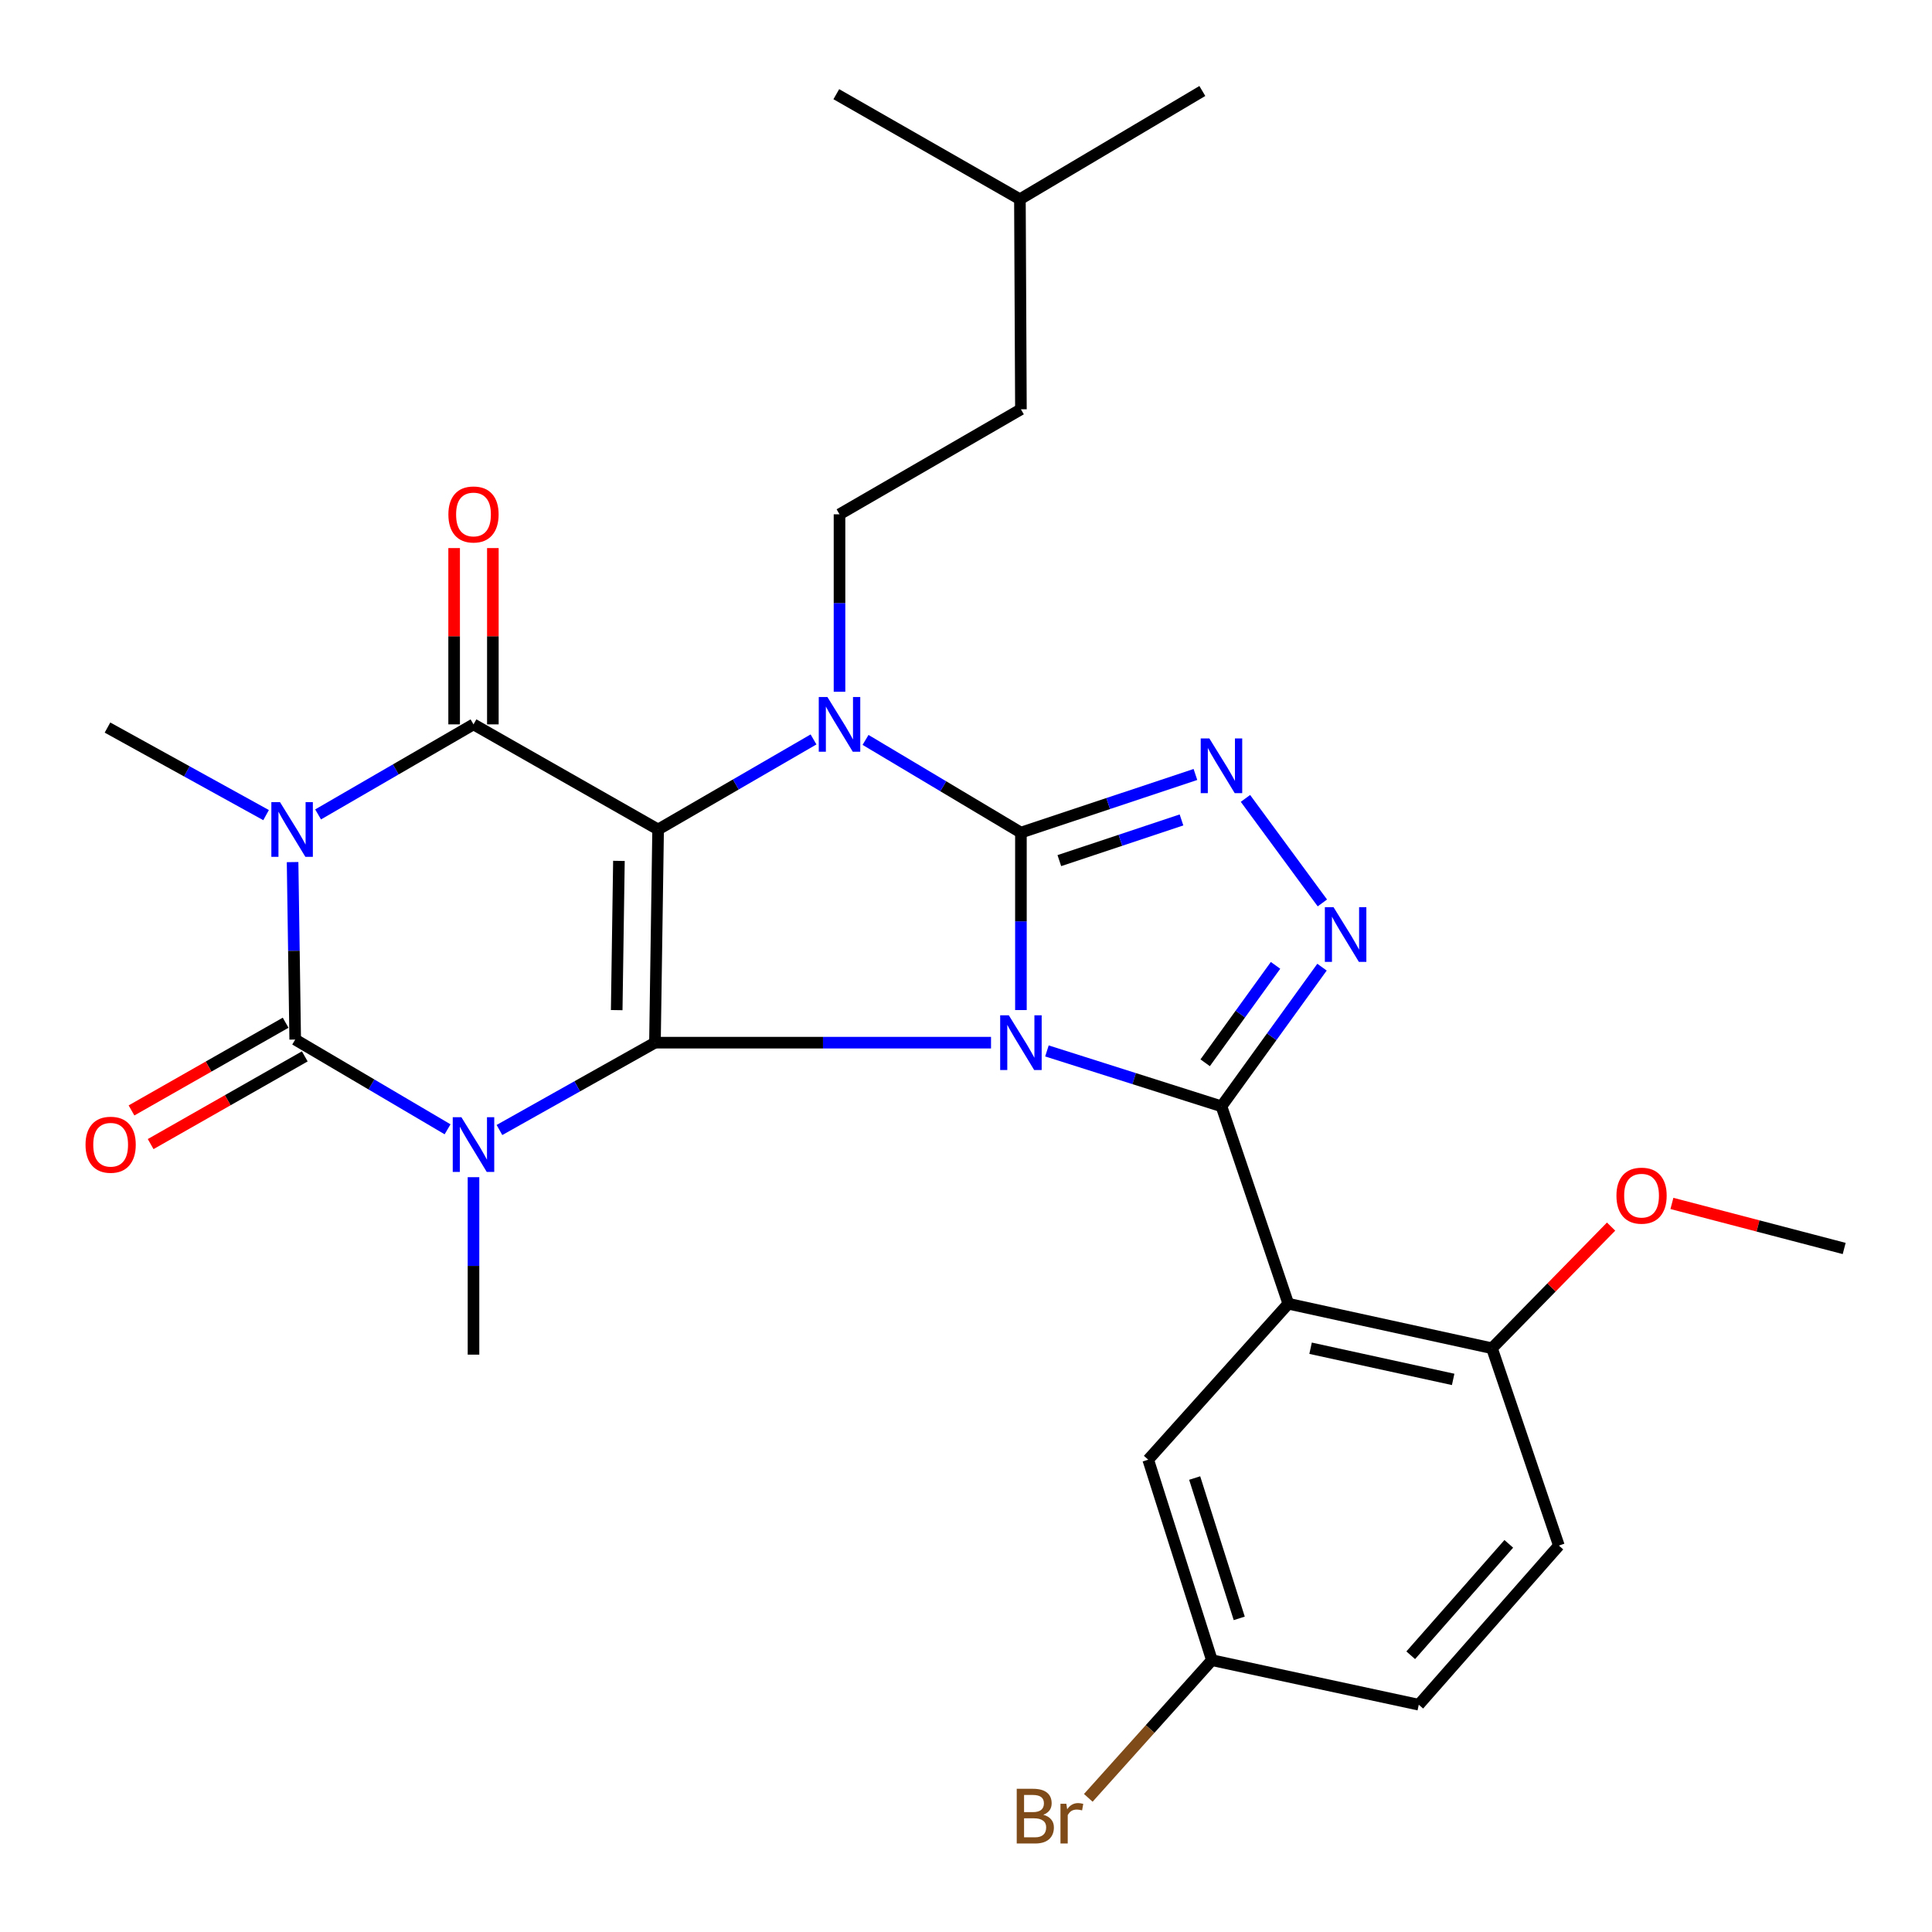 <?xml version='1.0' encoding='iso-8859-1'?>
<svg version='1.1' baseProfile='full'
              xmlns='http://www.w3.org/2000/svg'
                      xmlns:rdkit='http://www.rdkit.org/xml'
                      xmlns:xlink='http://www.w3.org/1999/xlink'
                  xml:space='preserve'
width='1000px' height='1000px' viewBox='0 0 1000 1000'>
<!-- END OF HEADER -->
<rect style='opacity:1.0;fill:#FFFFFF;stroke:none' width='1000' height='1000' x='0' y='0'> </rect>
<path class='bond-0' d='M 512.953,539.685 L 425.978,539.685' style='fill:none;fill-rule:evenodd;stroke:#0000FF;stroke-width:6px;stroke-linecap:butt;stroke-linejoin:miter;stroke-opacity:1' />
<path class='bond-0' d='M 425.978,539.685 L 339.003,539.685' style='fill:none;fill-rule:evenodd;stroke:#000000;stroke-width:6px;stroke-linecap:butt;stroke-linejoin:miter;stroke-opacity:1' />
<path class='bond-2' d='M 528.428,522.807 L 528.428,476.88' style='fill:none;fill-rule:evenodd;stroke:#0000FF;stroke-width:6px;stroke-linecap:butt;stroke-linejoin:miter;stroke-opacity:1' />
<path class='bond-2' d='M 528.428,476.88 L 528.428,430.954' style='fill:none;fill-rule:evenodd;stroke:#000000;stroke-width:6px;stroke-linecap:butt;stroke-linejoin:miter;stroke-opacity:1' />
<path class='bond-5' d='M 541.891,543.958 L 587.059,558.295' style='fill:none;fill-rule:evenodd;stroke:#0000FF;stroke-width:6px;stroke-linecap:butt;stroke-linejoin:miter;stroke-opacity:1' />
<path class='bond-5' d='M 587.059,558.295 L 632.227,572.633' style='fill:none;fill-rule:evenodd;stroke:#000000;stroke-width:6px;stroke-linecap:butt;stroke-linejoin:miter;stroke-opacity:1' />
<path class='bond-1' d='M 339.003,539.685 L 340.64,429.339' style='fill:none;fill-rule:evenodd;stroke:#000000;stroke-width:6px;stroke-linecap:butt;stroke-linejoin:miter;stroke-opacity:1' />
<path class='bond-1' d='M 319.208,522.836 L 320.354,445.594' style='fill:none;fill-rule:evenodd;stroke:#000000;stroke-width:6px;stroke-linecap:butt;stroke-linejoin:miter;stroke-opacity:1' />
<path class='bond-3' d='M 339.003,539.685 L 298.759,562.286' style='fill:none;fill-rule:evenodd;stroke:#000000;stroke-width:6px;stroke-linecap:butt;stroke-linejoin:miter;stroke-opacity:1' />
<path class='bond-3' d='M 298.759,562.286 L 258.514,584.887' style='fill:none;fill-rule:evenodd;stroke:#0000FF;stroke-width:6px;stroke-linecap:butt;stroke-linejoin:miter;stroke-opacity:1' />
<path class='bond-8' d='M 340.64,429.339 L 245.081,374.935' style='fill:none;fill-rule:evenodd;stroke:#000000;stroke-width:6px;stroke-linecap:butt;stroke-linejoin:miter;stroke-opacity:1' />
<path class='bond-30' d='M 340.64,429.339 L 380.858,406.035' style='fill:none;fill-rule:evenodd;stroke:#000000;stroke-width:6px;stroke-linecap:butt;stroke-linejoin:miter;stroke-opacity:1' />
<path class='bond-30' d='M 380.858,406.035 L 421.076,382.73' style='fill:none;fill-rule:evenodd;stroke:#0000FF;stroke-width:6px;stroke-linecap:butt;stroke-linejoin:miter;stroke-opacity:1' />
<path class='bond-4' d='M 528.428,430.954 L 488.215,406.963' style='fill:none;fill-rule:evenodd;stroke:#000000;stroke-width:6px;stroke-linecap:butt;stroke-linejoin:miter;stroke-opacity:1' />
<path class='bond-4' d='M 488.215,406.963 L 448.002,382.973' style='fill:none;fill-rule:evenodd;stroke:#0000FF;stroke-width:6px;stroke-linecap:butt;stroke-linejoin:miter;stroke-opacity:1' />
<path class='bond-9' d='M 528.428,430.954 L 573.59,415.911' style='fill:none;fill-rule:evenodd;stroke:#000000;stroke-width:6px;stroke-linecap:butt;stroke-linejoin:miter;stroke-opacity:1' />
<path class='bond-9' d='M 573.59,415.911 L 618.752,400.868' style='fill:none;fill-rule:evenodd;stroke:#0000FF;stroke-width:6px;stroke-linecap:butt;stroke-linejoin:miter;stroke-opacity:1' />
<path class='bond-9' d='M 548.311,445.456 L 579.924,434.927' style='fill:none;fill-rule:evenodd;stroke:#000000;stroke-width:6px;stroke-linecap:butt;stroke-linejoin:miter;stroke-opacity:1' />
<path class='bond-9' d='M 579.924,434.927 L 611.537,424.397' style='fill:none;fill-rule:evenodd;stroke:#0000FF;stroke-width:6px;stroke-linecap:butt;stroke-linejoin:miter;stroke-opacity:1' />
<path class='bond-7' d='M 231.664,584.527 L 192.23,561.299' style='fill:none;fill-rule:evenodd;stroke:#0000FF;stroke-width:6px;stroke-linecap:butt;stroke-linejoin:miter;stroke-opacity:1' />
<path class='bond-7' d='M 192.23,561.299 L 152.796,538.07' style='fill:none;fill-rule:evenodd;stroke:#000000;stroke-width:6px;stroke-linecap:butt;stroke-linejoin:miter;stroke-opacity:1' />
<path class='bond-17' d='M 245.081,609.309 L 245.081,655.235' style='fill:none;fill-rule:evenodd;stroke:#0000FF;stroke-width:6px;stroke-linecap:butt;stroke-linejoin:miter;stroke-opacity:1' />
<path class='bond-17' d='M 245.081,655.235 L 245.081,701.162' style='fill:none;fill-rule:evenodd;stroke:#000000;stroke-width:6px;stroke-linecap:butt;stroke-linejoin:miter;stroke-opacity:1' />
<path class='bond-12' d='M 434.529,358.056 L 434.529,312.13' style='fill:none;fill-rule:evenodd;stroke:#0000FF;stroke-width:6px;stroke-linecap:butt;stroke-linejoin:miter;stroke-opacity:1' />
<path class='bond-12' d='M 434.529,312.13 L 434.529,266.203' style='fill:none;fill-rule:evenodd;stroke:#000000;stroke-width:6px;stroke-linecap:butt;stroke-linejoin:miter;stroke-opacity:1' />
<path class='bond-10' d='M 632.227,572.633 L 658.25,536.617' style='fill:none;fill-rule:evenodd;stroke:#000000;stroke-width:6px;stroke-linecap:butt;stroke-linejoin:miter;stroke-opacity:1' />
<path class='bond-10' d='M 658.25,536.617 L 684.272,500.602' style='fill:none;fill-rule:evenodd;stroke:#0000FF;stroke-width:6px;stroke-linecap:butt;stroke-linejoin:miter;stroke-opacity:1' />
<path class='bond-10' d='M 623.788,550.09 L 642.004,524.879' style='fill:none;fill-rule:evenodd;stroke:#000000;stroke-width:6px;stroke-linecap:butt;stroke-linejoin:miter;stroke-opacity:1' />
<path class='bond-10' d='M 642.004,524.879 L 660.22,499.668' style='fill:none;fill-rule:evenodd;stroke:#0000FF;stroke-width:6px;stroke-linecap:butt;stroke-linejoin:miter;stroke-opacity:1' />
<path class='bond-11' d='M 632.227,572.633 L 666.823,674.805' style='fill:none;fill-rule:evenodd;stroke:#000000;stroke-width:6px;stroke-linecap:butt;stroke-linejoin:miter;stroke-opacity:1' />
<path class='bond-6' d='M 151.442,446.218 L 152.119,492.144' style='fill:none;fill-rule:evenodd;stroke:#0000FF;stroke-width:6px;stroke-linecap:butt;stroke-linejoin:miter;stroke-opacity:1' />
<path class='bond-6' d='M 152.119,492.144 L 152.796,538.07' style='fill:none;fill-rule:evenodd;stroke:#000000;stroke-width:6px;stroke-linecap:butt;stroke-linejoin:miter;stroke-opacity:1' />
<path class='bond-18' d='M 137.724,421.903 L 96.679,399.243' style='fill:none;fill-rule:evenodd;stroke:#0000FF;stroke-width:6px;stroke-linecap:butt;stroke-linejoin:miter;stroke-opacity:1' />
<path class='bond-18' d='M 96.679,399.243 L 55.634,376.583' style='fill:none;fill-rule:evenodd;stroke:#000000;stroke-width:6px;stroke-linecap:butt;stroke-linejoin:miter;stroke-opacity:1' />
<path class='bond-31' d='M 164.646,421.544 L 204.864,398.239' style='fill:none;fill-rule:evenodd;stroke:#0000FF;stroke-width:6px;stroke-linecap:butt;stroke-linejoin:miter;stroke-opacity:1' />
<path class='bond-31' d='M 204.864,398.239 L 245.081,374.935' style='fill:none;fill-rule:evenodd;stroke:#000000;stroke-width:6px;stroke-linecap:butt;stroke-linejoin:miter;stroke-opacity:1' />
<path class='bond-13' d='M 147.84,529.361 L 107.951,552.06' style='fill:none;fill-rule:evenodd;stroke:#000000;stroke-width:6px;stroke-linecap:butt;stroke-linejoin:miter;stroke-opacity:1' />
<path class='bond-13' d='M 107.951,552.06 L 68.062,574.759' style='fill:none;fill-rule:evenodd;stroke:#FF0000;stroke-width:6px;stroke-linecap:butt;stroke-linejoin:miter;stroke-opacity:1' />
<path class='bond-13' d='M 157.753,546.78 L 117.864,569.479' style='fill:none;fill-rule:evenodd;stroke:#000000;stroke-width:6px;stroke-linecap:butt;stroke-linejoin:miter;stroke-opacity:1' />
<path class='bond-13' d='M 117.864,569.479 L 77.975,592.179' style='fill:none;fill-rule:evenodd;stroke:#FF0000;stroke-width:6px;stroke-linecap:butt;stroke-linejoin:miter;stroke-opacity:1' />
<path class='bond-15' d='M 255.103,374.935 L 255.103,329.308' style='fill:none;fill-rule:evenodd;stroke:#000000;stroke-width:6px;stroke-linecap:butt;stroke-linejoin:miter;stroke-opacity:1' />
<path class='bond-15' d='M 255.103,329.308 L 255.103,283.682' style='fill:none;fill-rule:evenodd;stroke:#FF0000;stroke-width:6px;stroke-linecap:butt;stroke-linejoin:miter;stroke-opacity:1' />
<path class='bond-15' d='M 235.06,374.935 L 235.06,329.308' style='fill:none;fill-rule:evenodd;stroke:#000000;stroke-width:6px;stroke-linecap:butt;stroke-linejoin:miter;stroke-opacity:1' />
<path class='bond-15' d='M 235.06,329.308 L 235.06,283.682' style='fill:none;fill-rule:evenodd;stroke:#FF0000;stroke-width:6px;stroke-linecap:butt;stroke-linejoin:miter;stroke-opacity:1' />
<path class='bond-29' d='M 644.642,413.251 L 684.456,467.352' style='fill:none;fill-rule:evenodd;stroke:#0000FF;stroke-width:6px;stroke-linecap:butt;stroke-linejoin:miter;stroke-opacity:1' />
<path class='bond-14' d='M 666.823,674.805 L 772.247,697.854' style='fill:none;fill-rule:evenodd;stroke:#000000;stroke-width:6px;stroke-linecap:butt;stroke-linejoin:miter;stroke-opacity:1' />
<path class='bond-14' d='M 678.355,697.843 L 752.152,713.977' style='fill:none;fill-rule:evenodd;stroke:#000000;stroke-width:6px;stroke-linecap:butt;stroke-linejoin:miter;stroke-opacity:1' />
<path class='bond-16' d='M 666.823,674.805 L 594.313,755.533' style='fill:none;fill-rule:evenodd;stroke:#000000;stroke-width:6px;stroke-linecap:butt;stroke-linejoin:miter;stroke-opacity:1' />
<path class='bond-21' d='M 434.529,266.203 L 528.428,211.854' style='fill:none;fill-rule:evenodd;stroke:#000000;stroke-width:6px;stroke-linecap:butt;stroke-linejoin:miter;stroke-opacity:1' />
<path class='bond-19' d='M 772.247,697.854 L 806.865,799.983' style='fill:none;fill-rule:evenodd;stroke:#000000;stroke-width:6px;stroke-linecap:butt;stroke-linejoin:miter;stroke-opacity:1' />
<path class='bond-24' d='M 772.247,697.854 L 803.074,666.371' style='fill:none;fill-rule:evenodd;stroke:#000000;stroke-width:6px;stroke-linecap:butt;stroke-linejoin:miter;stroke-opacity:1' />
<path class='bond-24' d='M 803.074,666.371 L 833.9,634.888' style='fill:none;fill-rule:evenodd;stroke:#FF0000;stroke-width:6px;stroke-linecap:butt;stroke-linejoin:miter;stroke-opacity:1' />
<path class='bond-20' d='M 594.313,755.533 L 627.272,859.298' style='fill:none;fill-rule:evenodd;stroke:#000000;stroke-width:6px;stroke-linecap:butt;stroke-linejoin:miter;stroke-opacity:1' />
<path class='bond-20' d='M 618.359,765.03 L 641.43,837.666' style='fill:none;fill-rule:evenodd;stroke:#000000;stroke-width:6px;stroke-linecap:butt;stroke-linejoin:miter;stroke-opacity:1' />
<path class='bond-32' d='M 806.865,799.983 L 734.355,882.358' style='fill:none;fill-rule:evenodd;stroke:#000000;stroke-width:6px;stroke-linecap:butt;stroke-linejoin:miter;stroke-opacity:1' />
<path class='bond-32' d='M 780.944,799.096 L 730.187,856.759' style='fill:none;fill-rule:evenodd;stroke:#000000;stroke-width:6px;stroke-linecap:butt;stroke-linejoin:miter;stroke-opacity:1' />
<path class='bond-22' d='M 627.272,859.298 L 734.355,882.358' style='fill:none;fill-rule:evenodd;stroke:#000000;stroke-width:6px;stroke-linecap:butt;stroke-linejoin:miter;stroke-opacity:1' />
<path class='bond-23' d='M 627.272,859.298 L 595.285,894.931' style='fill:none;fill-rule:evenodd;stroke:#000000;stroke-width:6px;stroke-linecap:butt;stroke-linejoin:miter;stroke-opacity:1' />
<path class='bond-23' d='M 595.285,894.931 L 563.299,930.564' style='fill:none;fill-rule:evenodd;stroke:#7F4C19;stroke-width:6px;stroke-linecap:butt;stroke-linejoin:miter;stroke-opacity:1' />
<path class='bond-25' d='M 528.428,211.854 L 527.905,103.123' style='fill:none;fill-rule:evenodd;stroke:#000000;stroke-width:6px;stroke-linecap:butt;stroke-linejoin:miter;stroke-opacity:1' />
<path class='bond-26' d='M 865.377,622.894 L 909.961,634.553' style='fill:none;fill-rule:evenodd;stroke:#FF0000;stroke-width:6px;stroke-linecap:butt;stroke-linejoin:miter;stroke-opacity:1' />
<path class='bond-26' d='M 909.961,634.553 L 954.545,646.211' style='fill:none;fill-rule:evenodd;stroke:#000000;stroke-width:6px;stroke-linecap:butt;stroke-linejoin:miter;stroke-opacity:1' />
<path class='bond-27' d='M 527.905,103.123 L 622.328,47.093' style='fill:none;fill-rule:evenodd;stroke:#000000;stroke-width:6px;stroke-linecap:butt;stroke-linejoin:miter;stroke-opacity:1' />
<path class='bond-28' d='M 527.905,103.123 L 432.87,48.752' style='fill:none;fill-rule:evenodd;stroke:#000000;stroke-width:6px;stroke-linecap:butt;stroke-linejoin:miter;stroke-opacity:1' />
<path  class='atom-0' d='M 522.168 525.525
L 531.448 540.525
Q 532.368 542.005, 533.848 544.685
Q 535.328 547.365, 535.408 547.525
L 535.408 525.525
L 539.168 525.525
L 539.168 553.845
L 535.288 553.845
L 525.328 537.445
Q 524.168 535.525, 522.928 533.325
Q 521.728 531.125, 521.368 530.445
L 521.368 553.845
L 517.688 553.845
L 517.688 525.525
L 522.168 525.525
' fill='#0000FF'/>
<path  class='atom-4' d='M 238.821 578.27
L 248.101 593.27
Q 249.021 594.75, 250.501 597.43
Q 251.981 600.11, 252.061 600.27
L 252.061 578.27
L 255.821 578.27
L 255.821 606.59
L 251.941 606.59
L 241.981 590.19
Q 240.821 588.27, 239.581 586.07
Q 238.381 583.87, 238.021 583.19
L 238.021 606.59
L 234.341 606.59
L 234.341 578.27
L 238.821 578.27
' fill='#0000FF'/>
<path  class='atom-5' d='M 428.269 360.775
L 437.549 375.775
Q 438.469 377.255, 439.949 379.935
Q 441.429 382.615, 441.509 382.775
L 441.509 360.775
L 445.269 360.775
L 445.269 389.095
L 441.389 389.095
L 431.429 372.695
Q 430.269 370.775, 429.029 368.575
Q 427.829 366.375, 427.469 365.695
L 427.469 389.095
L 423.789 389.095
L 423.789 360.775
L 428.269 360.775
' fill='#0000FF'/>
<path  class='atom-7' d='M 144.933 415.179
L 154.213 430.179
Q 155.133 431.659, 156.613 434.339
Q 158.093 437.019, 158.173 437.179
L 158.173 415.179
L 161.933 415.179
L 161.933 443.499
L 158.053 443.499
L 148.093 427.099
Q 146.933 425.179, 145.693 422.979
Q 144.493 420.779, 144.133 420.099
L 144.133 443.499
L 140.453 443.499
L 140.453 415.179
L 144.933 415.179
' fill='#0000FF'/>
<path  class='atom-10' d='M 625.967 382.22
L 635.247 397.22
Q 636.167 398.7, 637.647 401.38
Q 639.127 404.06, 639.207 404.22
L 639.207 382.22
L 642.967 382.22
L 642.967 410.54
L 639.087 410.54
L 629.127 394.14
Q 627.967 392.22, 626.727 390.02
Q 625.527 387.82, 625.167 387.14
L 625.167 410.54
L 621.487 410.54
L 621.487 382.22
L 625.967 382.22
' fill='#0000FF'/>
<path  class='atom-11' d='M 690.226 469.539
L 699.506 484.539
Q 700.426 486.019, 701.906 488.699
Q 703.386 491.379, 703.466 491.539
L 703.466 469.539
L 707.226 469.539
L 707.226 497.859
L 703.346 497.859
L 693.386 481.459
Q 692.226 479.539, 690.986 477.339
Q 689.786 475.139, 689.426 474.459
L 689.426 497.859
L 685.746 497.859
L 685.746 469.539
L 690.226 469.539
' fill='#0000FF'/>
<path  class='atom-14' d='M 44.271 592.51
Q 44.271 585.71, 47.631 581.91
Q 50.991 578.11, 57.271 578.11
Q 63.551 578.11, 66.911 581.91
Q 70.271 585.71, 70.271 592.51
Q 70.271 599.39, 66.871 603.31
Q 63.471 607.19, 57.271 607.19
Q 51.031 607.19, 47.631 603.31
Q 44.271 599.43, 44.271 592.51
M 57.271 603.99
Q 61.591 603.99, 63.911 601.11
Q 66.271 598.19, 66.271 592.51
Q 66.271 586.95, 63.911 584.15
Q 61.591 581.31, 57.271 581.31
Q 52.951 581.31, 50.591 584.11
Q 48.271 586.91, 48.271 592.51
Q 48.271 598.23, 50.591 601.11
Q 52.951 603.99, 57.271 603.99
' fill='#FF0000'/>
<path  class='atom-16' d='M 232.081 266.283
Q 232.081 259.483, 235.441 255.683
Q 238.801 251.883, 245.081 251.883
Q 251.361 251.883, 254.721 255.683
Q 258.081 259.483, 258.081 266.283
Q 258.081 273.163, 254.681 277.083
Q 251.281 280.963, 245.081 280.963
Q 238.841 280.963, 235.441 277.083
Q 232.081 273.203, 232.081 266.283
M 245.081 277.763
Q 249.401 277.763, 251.721 274.883
Q 254.081 271.963, 254.081 266.283
Q 254.081 260.723, 251.721 257.923
Q 249.401 255.083, 245.081 255.083
Q 240.761 255.083, 238.401 257.883
Q 236.081 260.683, 236.081 266.283
Q 236.081 272.003, 238.401 274.883
Q 240.761 277.763, 245.081 277.763
' fill='#FF0000'/>
<path  class='atom-24' d='M 540.016 939.316
Q 542.736 940.076, 544.096 941.756
Q 545.496 943.396, 545.496 945.836
Q 545.496 949.756, 542.976 951.996
Q 540.496 954.196, 535.776 954.196
L 526.256 954.196
L 526.256 925.876
L 534.616 925.876
Q 539.456 925.876, 541.896 927.836
Q 544.336 929.796, 544.336 933.396
Q 544.336 937.676, 540.016 939.316
M 530.056 929.076
L 530.056 937.956
L 534.616 937.956
Q 537.416 937.956, 538.856 936.836
Q 540.336 935.676, 540.336 933.396
Q 540.336 929.076, 534.616 929.076
L 530.056 929.076
M 535.776 950.996
Q 538.536 950.996, 540.016 949.676
Q 541.496 948.356, 541.496 945.836
Q 541.496 943.516, 539.856 942.356
Q 538.256 941.156, 535.176 941.156
L 530.056 941.156
L 530.056 950.996
L 535.776 950.996
' fill='#7F4C19'/>
<path  class='atom-24' d='M 551.936 933.636
L 552.376 936.476
Q 554.536 933.276, 558.056 933.276
Q 559.176 933.276, 560.696 933.676
L 560.096 937.036
Q 558.376 936.636, 557.416 936.636
Q 555.736 936.636, 554.616 937.316
Q 553.536 937.956, 552.656 939.516
L 552.656 954.196
L 548.896 954.196
L 548.896 933.636
L 551.936 933.636
' fill='#7F4C19'/>
<path  class='atom-25' d='M 836.667 618.866
Q 836.667 612.066, 840.027 608.266
Q 843.387 604.466, 849.667 604.466
Q 855.947 604.466, 859.307 608.266
Q 862.667 612.066, 862.667 618.866
Q 862.667 625.746, 859.267 629.666
Q 855.867 633.546, 849.667 633.546
Q 843.427 633.546, 840.027 629.666
Q 836.667 625.786, 836.667 618.866
M 849.667 630.346
Q 853.987 630.346, 856.307 627.466
Q 858.667 624.546, 858.667 618.866
Q 858.667 613.306, 856.307 610.506
Q 853.987 607.666, 849.667 607.666
Q 845.347 607.666, 842.987 610.466
Q 840.667 613.266, 840.667 618.866
Q 840.667 624.586, 842.987 627.466
Q 845.347 630.346, 849.667 630.346
' fill='#FF0000'/>
</svg>
